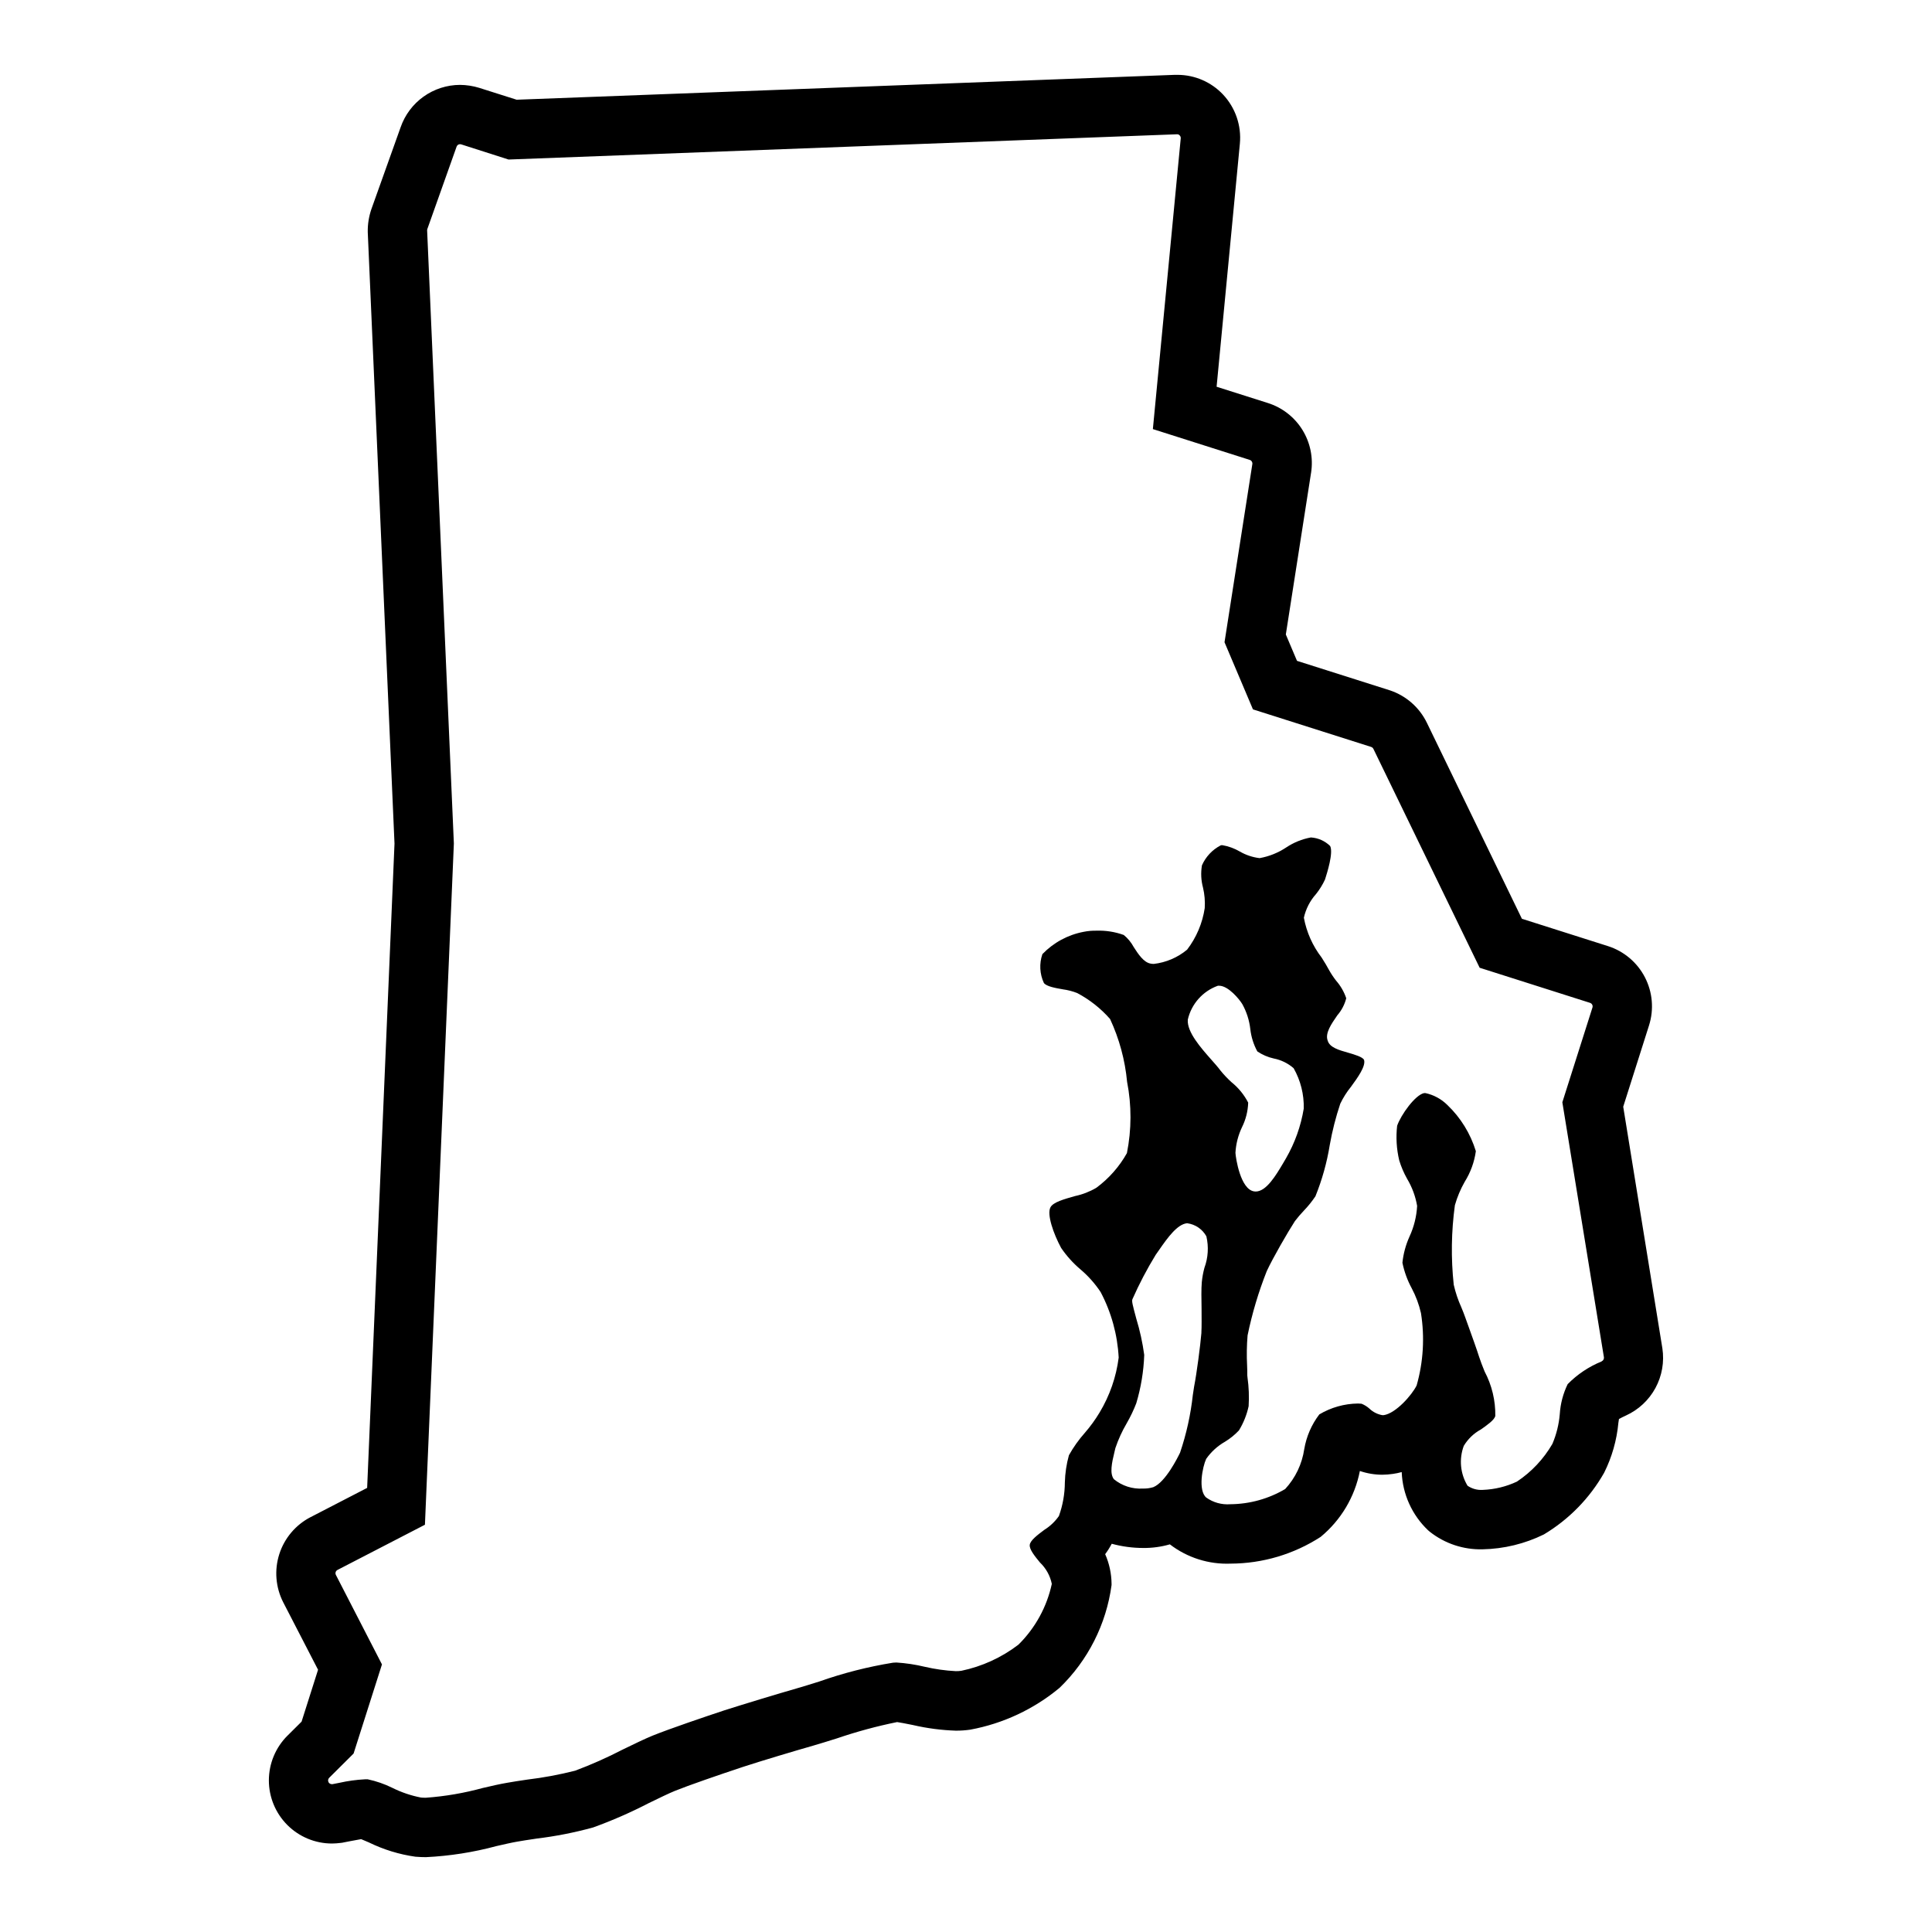 <?xml version="1.0" encoding="UTF-8"?>
<!-- Uploaded to: ICON Repo, www.iconrepo.com, Generator: ICON Repo Mixer Tools -->
<svg fill="#000000" width="800px" height="800px" version="1.1" viewBox="144 144 512 512" xmlns="http://www.w3.org/2000/svg">
 <path d="m574.17 437.29 6.84-21.547c1.344-4.238 0.945-8.832-1.105-12.777-2.047-3.945-5.582-6.91-9.82-8.25l-22.766-7.234-25.191-51.957v0.004c-1.969-4.047-5.481-7.133-9.746-8.566l-24.664-7.832-2.961-6.984 6.684-42.832 0.004 0.004c0.625-3.949-0.188-7.996-2.293-11.395-2.106-3.402-5.363-5.93-9.18-7.129l-13.562-4.305 6.164-64.387c0.461-4.805-1.176-9.574-4.488-13.082-3.102-3.277-7.406-5.148-11.918-5.184h-0.891l-174.36 6.59-9.926-3.148h0.004c-1.648-0.504-3.363-0.77-5.086-0.785-3.465 0.008-6.844 1.098-9.664 3.109-2.82 2.016-4.945 4.856-6.078 8.129l-7.746 21.688c-0.672 1.965-1 4.035-0.961 6.109l7.086 162.03-7.25 170.75-15.059 7.785-0.004-0.004c-3.922 2.055-6.875 5.57-8.223 9.789-1.344 4.219-0.969 8.797 1.043 12.742l9.234 17.879-4.367 13.754-3.746 3.723v-0.004c-3.144 3.137-4.914 7.391-4.922 11.832-0.004 4.438 1.758 8.699 4.894 11.84s7.394 4.906 11.832 4.906c0.746-0.008 1.488-0.059 2.231-0.152 0.316 0 0.621-0.094 0.93-0.148l1.82-0.355c0.621-0.117 1.801-0.348 2.746-0.504l2.047 0.867h-0.004c3.891 1.902 8.055 3.184 12.344 3.789 1.102 0.086 1.93 0.117 2.793 0.117h0.004c6.305-0.305 12.559-1.285 18.656-2.93 2.094-0.473 4.031-0.93 5.512-1.18 1.355-0.242 2.816-0.465 4.41-0.699l0.621-0.094-0.004-0.004c5.102-0.609 10.152-1.602 15.105-2.965 5.055-1.828 9.984-3.984 14.754-6.457 2.637-1.281 5.375-2.613 6.934-3.242 3.535-1.434 11.594-4.219 18.004-6.344 4.801-1.574 14.043-4.336 18.516-5.606 1.777-0.512 4-1.203 6.438-1.969 5.207-1.777 10.52-3.215 15.91-4.309 0.652 0.078 2.363 0.426 3.559 0.66l0.738 0.148 0.004 0.004c3.703 0.852 7.481 1.344 11.277 1.465 1.27 0.004 2.535-0.082 3.789-0.262 8.715-1.605 16.871-5.426 23.688-11.09 7.523-7.269 12.375-16.863 13.773-27.23v-0.426c-0.035-2.672-0.609-5.312-1.691-7.762 0.652-0.871 1.234-1.797 1.738-2.762 2.715 0.738 5.512 1.113 8.32 1.117 2.398 0.027 4.785-0.297 7.086-0.961 4.613 3.543 10.32 5.348 16.129 5.109 8.461-0.031 16.73-2.488 23.832-7.086 5.383-4.441 9.055-10.613 10.391-17.465 1.918 0.656 3.93 0.992 5.957 0.992 0.93-0.008 1.855-0.082 2.773-0.215 0.797-0.109 1.586-0.273 2.359-0.488 0.227 5.856 2.734 11.391 6.984 15.422 0.156 0.141 0.316 0.277 0.473 0.402 3.977 3.137 8.926 4.777 13.988 4.644 5.629-0.113 11.168-1.457 16.223-3.938 6.644-3.977 12.148-9.605 15.973-16.34 2.066-4.133 3.348-8.613 3.777-13.211 0.047-0.309 0.094-0.668 0.156-1.039 0.535-0.301 1.156-0.613 1.852-0.93 3.332-1.516 6.074-4.074 7.816-7.289 1.742-3.219 2.387-6.914 1.836-10.531zm-111.78 59.898c-0.285 3.394-1.227 10.645-1.945 14.312l-0.332 2.18c-0.57 5.207-1.703 10.34-3.387 15.301-0.629 1.301-3.863 7.824-7.086 9.133h0.004c-0.895 0.273-1.828 0.398-2.766 0.371-2.785 0.172-5.535-0.715-7.691-2.488-1.133-1.488-0.566-4.266 0.164-7.227 0.102-0.395 0.188-0.789 0.25-1.055h0.004c0.77-2.266 1.766-4.449 2.977-6.512 0.98-1.699 1.828-3.469 2.535-5.297 1.254-4.172 1.965-8.488 2.117-12.84-0.441-3.25-1.145-6.465-2.102-9.602-1.023-3.793-1.211-4.59-1.039-5.125 1.797-4.07 3.863-8.016 6.188-11.809 0.25-0.348 0.527-0.738 0.836-1.188 2.481-3.598 4.914-6.863 7.414-7.164h0.117c2.137 0.289 4.008 1.57 5.055 3.453 0.648 2.769 0.469 5.668-0.512 8.336-0.34 1.254-0.574 2.531-0.699 3.82-0.156 1.754-0.109 4.473-0.062 7.086 0.004 2.406 0.047 4.676-0.051 6.312zm12.395-60.977c-1.078-2.094-2.582-3.934-4.414-5.41-1.07-0.973-2.066-2.023-2.977-3.148-0.566-0.789-1.395-1.715-2.32-2.762-2.914-3.297-6.527-7.398-6.297-10.652h-0.004c0.945-4.172 3.961-7.574 7.992-9.012 0.102-0.008 0.203-0.008 0.305 0 2.449 0 5.375 3.582 6.164 4.887 1.129 2.039 1.844 4.277 2.109 6.59 0.234 2.078 0.863 4.09 1.859 5.926 1.312 0.895 2.785 1.531 4.336 1.875 1.957 0.379 3.781 1.266 5.285 2.574 1.852 3.258 2.781 6.961 2.684 10.707-0.762 4.652-2.363 9.129-4.723 13.207-0.242 0.379-0.512 0.836-0.789 1.348-1.875 3.148-4.41 7.422-7.227 7.422-0.145 0-0.289-0.016-0.434-0.039-3.582-0.543-4.84-8.73-4.93-10.234h0.004c0.129-2.344 0.719-4.641 1.73-6.762 1.008-2.027 1.57-4.25 1.645-6.516zm93.676 68.582 0.004-0.004c-3.387 1.371-6.453 3.422-9.016 6.023-1.207 2.492-1.922 5.195-2.094 7.961-0.227 2.711-0.887 5.367-1.953 7.871-2.32 4.008-5.539 7.43-9.398 9.996-2.836 1.336-5.918 2.082-9.051 2.195-1.434 0.102-2.856-0.289-4.039-1.102-1.926-3.184-2.293-7.066-1-10.555 1.094-1.828 2.656-3.328 4.527-4.348 1.66-1.156 3.543-2.488 3.832-3.559v0.004c0.066-4.113-0.91-8.176-2.832-11.809-0.59-1.465-1.117-2.809-1.449-3.856-0.621-1.969-1.836-5.344-2.816-8.07l-0.914-2.535c-0.234-0.684-0.59-1.574-0.977-2.512-0.879-1.938-1.562-3.957-2.031-6.031-0.75-7.004-0.648-14.078 0.305-21.059 0.617-2.172 1.496-4.262 2.613-6.227 1.543-2.465 2.547-5.227 2.945-8.105-1.43-4.66-4.031-8.879-7.555-12.242-1.598-1.582-3.609-2.672-5.805-3.148-0.113-0.012-0.23-0.012-0.344 0-2.363 0.465-6.156 5.762-7.156 8.66-0.352 3.074-0.16 6.188 0.559 9.199 0.516 1.676 1.207 3.289 2.062 4.82 1.332 2.219 2.238 4.668 2.676 7.219-0.152 2.812-0.84 5.574-2.023 8.129-0.992 2.195-1.625 4.535-1.875 6.93 0.488 2.375 1.324 4.668 2.481 6.801 1.094 2.066 1.914 4.266 2.434 6.543 1.02 6.402 0.629 12.949-1.148 19.184-1.242 2.527-5.512 7.406-8.746 7.871h-0.332c-1.309-0.227-2.519-0.844-3.473-1.77-0.605-0.535-1.301-0.961-2.051-1.262-0.316-0.035-0.637-0.055-0.953-0.055-3.606 0.043-7.137 1.039-10.234 2.883-2.055 2.695-3.426 5.852-3.992 9.191-0.582 3.961-2.344 7.652-5.062 10.59-4.398 2.594-9.402 3.981-14.508 4.023-2.281 0.18-4.559-0.449-6.422-1.781-2.203-1.945-0.977-8.117 0-10.234 1.309-1.871 3.019-3.43 5.008-4.562 1.352-0.824 2.59-1.828 3.676-2.984 1.207-1.977 2.074-4.144 2.566-6.41 0.156-2.523 0.059-5.059-0.293-7.562l-0.062-0.629c0-0.789 0-1.629-0.047-2.574-0.141-2.668-0.098-5.344 0.125-8.008 1.195-5.816 2.898-11.52 5.086-17.043 1.645-3.535 5.512-10.234 7.461-13.25 0.738-0.961 1.527-1.883 2.363-2.762 1.133-1.176 2.16-2.453 3.07-3.809 1.77-4.383 3.047-8.945 3.801-13.613 0.656-3.699 1.586-7.352 2.781-10.918 0.766-1.605 1.719-3.113 2.84-4.492 1.77-2.418 3.938-5.434 3.473-7.086-0.27-0.789-2.543-1.457-4.203-1.938-2.535-0.715-4.93-1.402-5.449-3.227-0.723-1.945 0.945-4.352 2.559-6.691 1.133-1.301 1.941-2.848 2.363-4.519-0.578-1.711-1.488-3.293-2.68-4.652-0.703-0.902-1.336-1.859-1.895-2.856-0.457-0.891-1.156-2.016-1.93-3.25v-0.004c-2.391-3.102-4.008-6.727-4.723-10.578 0.52-2.344 1.637-4.512 3.242-6.297 0.938-1.18 1.73-2.469 2.363-3.836 0.551-1.746 2.258-7.086 1.355-8.879h-0.004c-1.363-1.332-3.156-2.133-5.059-2.258h-0.055c-2.34 0.434-4.566 1.34-6.543 2.66-2.113 1.402-4.492 2.359-6.992 2.809h-0.102c-1.828-0.227-3.594-0.82-5.188-1.746-1.434-0.836-3.004-1.406-4.637-1.684-0.145-0.004-0.285 0.016-0.426 0.055-2.207 1.145-3.961 3.012-4.965 5.289-0.336 1.969-0.238 3.984 0.281 5.91 0.422 1.777 0.574 3.606 0.457 5.426-0.602 4.008-2.211 7.801-4.676 11.02-2.516 2.09-5.586 3.398-8.832 3.773-0.305 0-0.609-0.031-0.906-0.098-1.77-0.363-3.148-2.41-4.418-4.383h0.004c-0.66-1.227-1.555-2.309-2.629-3.188-2.312-0.836-4.766-1.223-7.219-1.141-1.152-0.023-2.301 0.078-3.426 0.305-4.164 0.789-7.977 2.856-10.918 5.906-0.867 2.504-0.727 5.254 0.395 7.656 0.691 0.914 3.062 1.34 4.977 1.668l-0.004 0.004c1.32 0.172 2.617 0.504 3.859 0.992 3.293 1.746 6.246 4.074 8.707 6.879 2.441 5.25 3.969 10.883 4.508 16.648 1.219 6.242 1.199 12.66-0.047 18.895-2.019 3.598-4.781 6.731-8.102 9.184-1.758 1.035-3.676 1.777-5.676 2.199-2.715 0.789-5.801 1.574-6.504 3.016-0.945 1.859 0.789 6.902 2.844 10.715v-0.004c1.434 2.113 3.148 4.019 5.094 5.668 2.07 1.75 3.879 3.781 5.379 6.039 2.836 5.371 4.469 11.297 4.785 17.367-0.656 5.148-2.383 10.105-5.062 14.555-1.137 1.895-2.438 3.688-3.887 5.359-1.625 1.828-3.047 3.824-4.238 5.961-0.652 2.352-1.016 4.777-1.078 7.219-0.016 3.027-0.547 6.035-1.574 8.887-1.023 1.469-2.336 2.711-3.856 3.66-1.746 1.309-3.731 2.777-3.871 3.984-0.141 1.203 1.348 3.016 2.699 4.668 1.602 1.527 2.699 3.504 3.148 5.676-1.32 6.113-4.394 11.711-8.848 16.105-4.461 3.414-9.629 5.781-15.125 6.926-0.496 0.07-0.996 0.102-1.496 0.094-2.762-0.145-5.508-0.531-8.203-1.156-2.465-0.594-4.977-0.973-7.508-1.133-0.301 0-0.602 0.016-0.898 0.047-6.664 1.078-13.219 2.75-19.586 5-2.297 0.715-4.383 1.371-6.047 1.844-4.598 1.309-14.082 4.188-19.152 5.809-4.894 1.621-14.406 4.848-18.965 6.691-2.039 0.836-4.887 2.211-7.91 3.684-4.082 2.113-8.285 3.984-12.594 5.594-4.18 1.062-8.422 1.852-12.703 2.363-2.039 0.309-3.938 0.582-5.32 0.844-1.715 0.293-3.992 0.789-6.391 1.363l-0.004-0.004c-4.941 1.359-10.004 2.231-15.113 2.598-0.457 0-0.898 0-1.309-0.047-2.633-0.508-5.184-1.371-7.582-2.566-2.07-1.023-4.262-1.785-6.523-2.266h-0.789c-2.273 0.117-4.531 0.43-6.754 0.93l-1.82 0.355h-0.156v-0.004c-0.371 0.008-0.715-0.191-0.887-0.52-0.199-0.383-0.129-0.848 0.172-1.156l6.473-6.438 7.519-23.617-12.207-23.711c-0.121-0.23-0.145-0.5-0.066-0.75 0.078-0.246 0.254-0.453 0.484-0.574l23.176-11.98 7.668-180.54-7.086-162.49c-0.004-0.125 0.02-0.25 0.062-0.367l7.746-21.805v-0.004c0.133-0.387 0.496-0.648 0.906-0.652 0.105 0 0.215 0.016 0.316 0.047l12.547 4.016 177.12-6.691c0.285-0.027 0.566 0.086 0.746 0.309 0.203 0.207 0.301 0.496 0.27 0.785l-7.383 77.035 25.695 8.172h-0.004c0.461 0.148 0.742 0.609 0.672 1.086l-7.375 47.23 7.535 17.789 31.34 9.957-0.008 0.004c0.258 0.082 0.469 0.266 0.586 0.504l28.16 58.008 29.262 9.305-0.004 0.004c0.512 0.164 0.797 0.711 0.637 1.227l-7.981 25.113 11.02 67.59v-0.004c0.059 0.445-0.188 0.879-0.598 1.055z"/>
</svg>